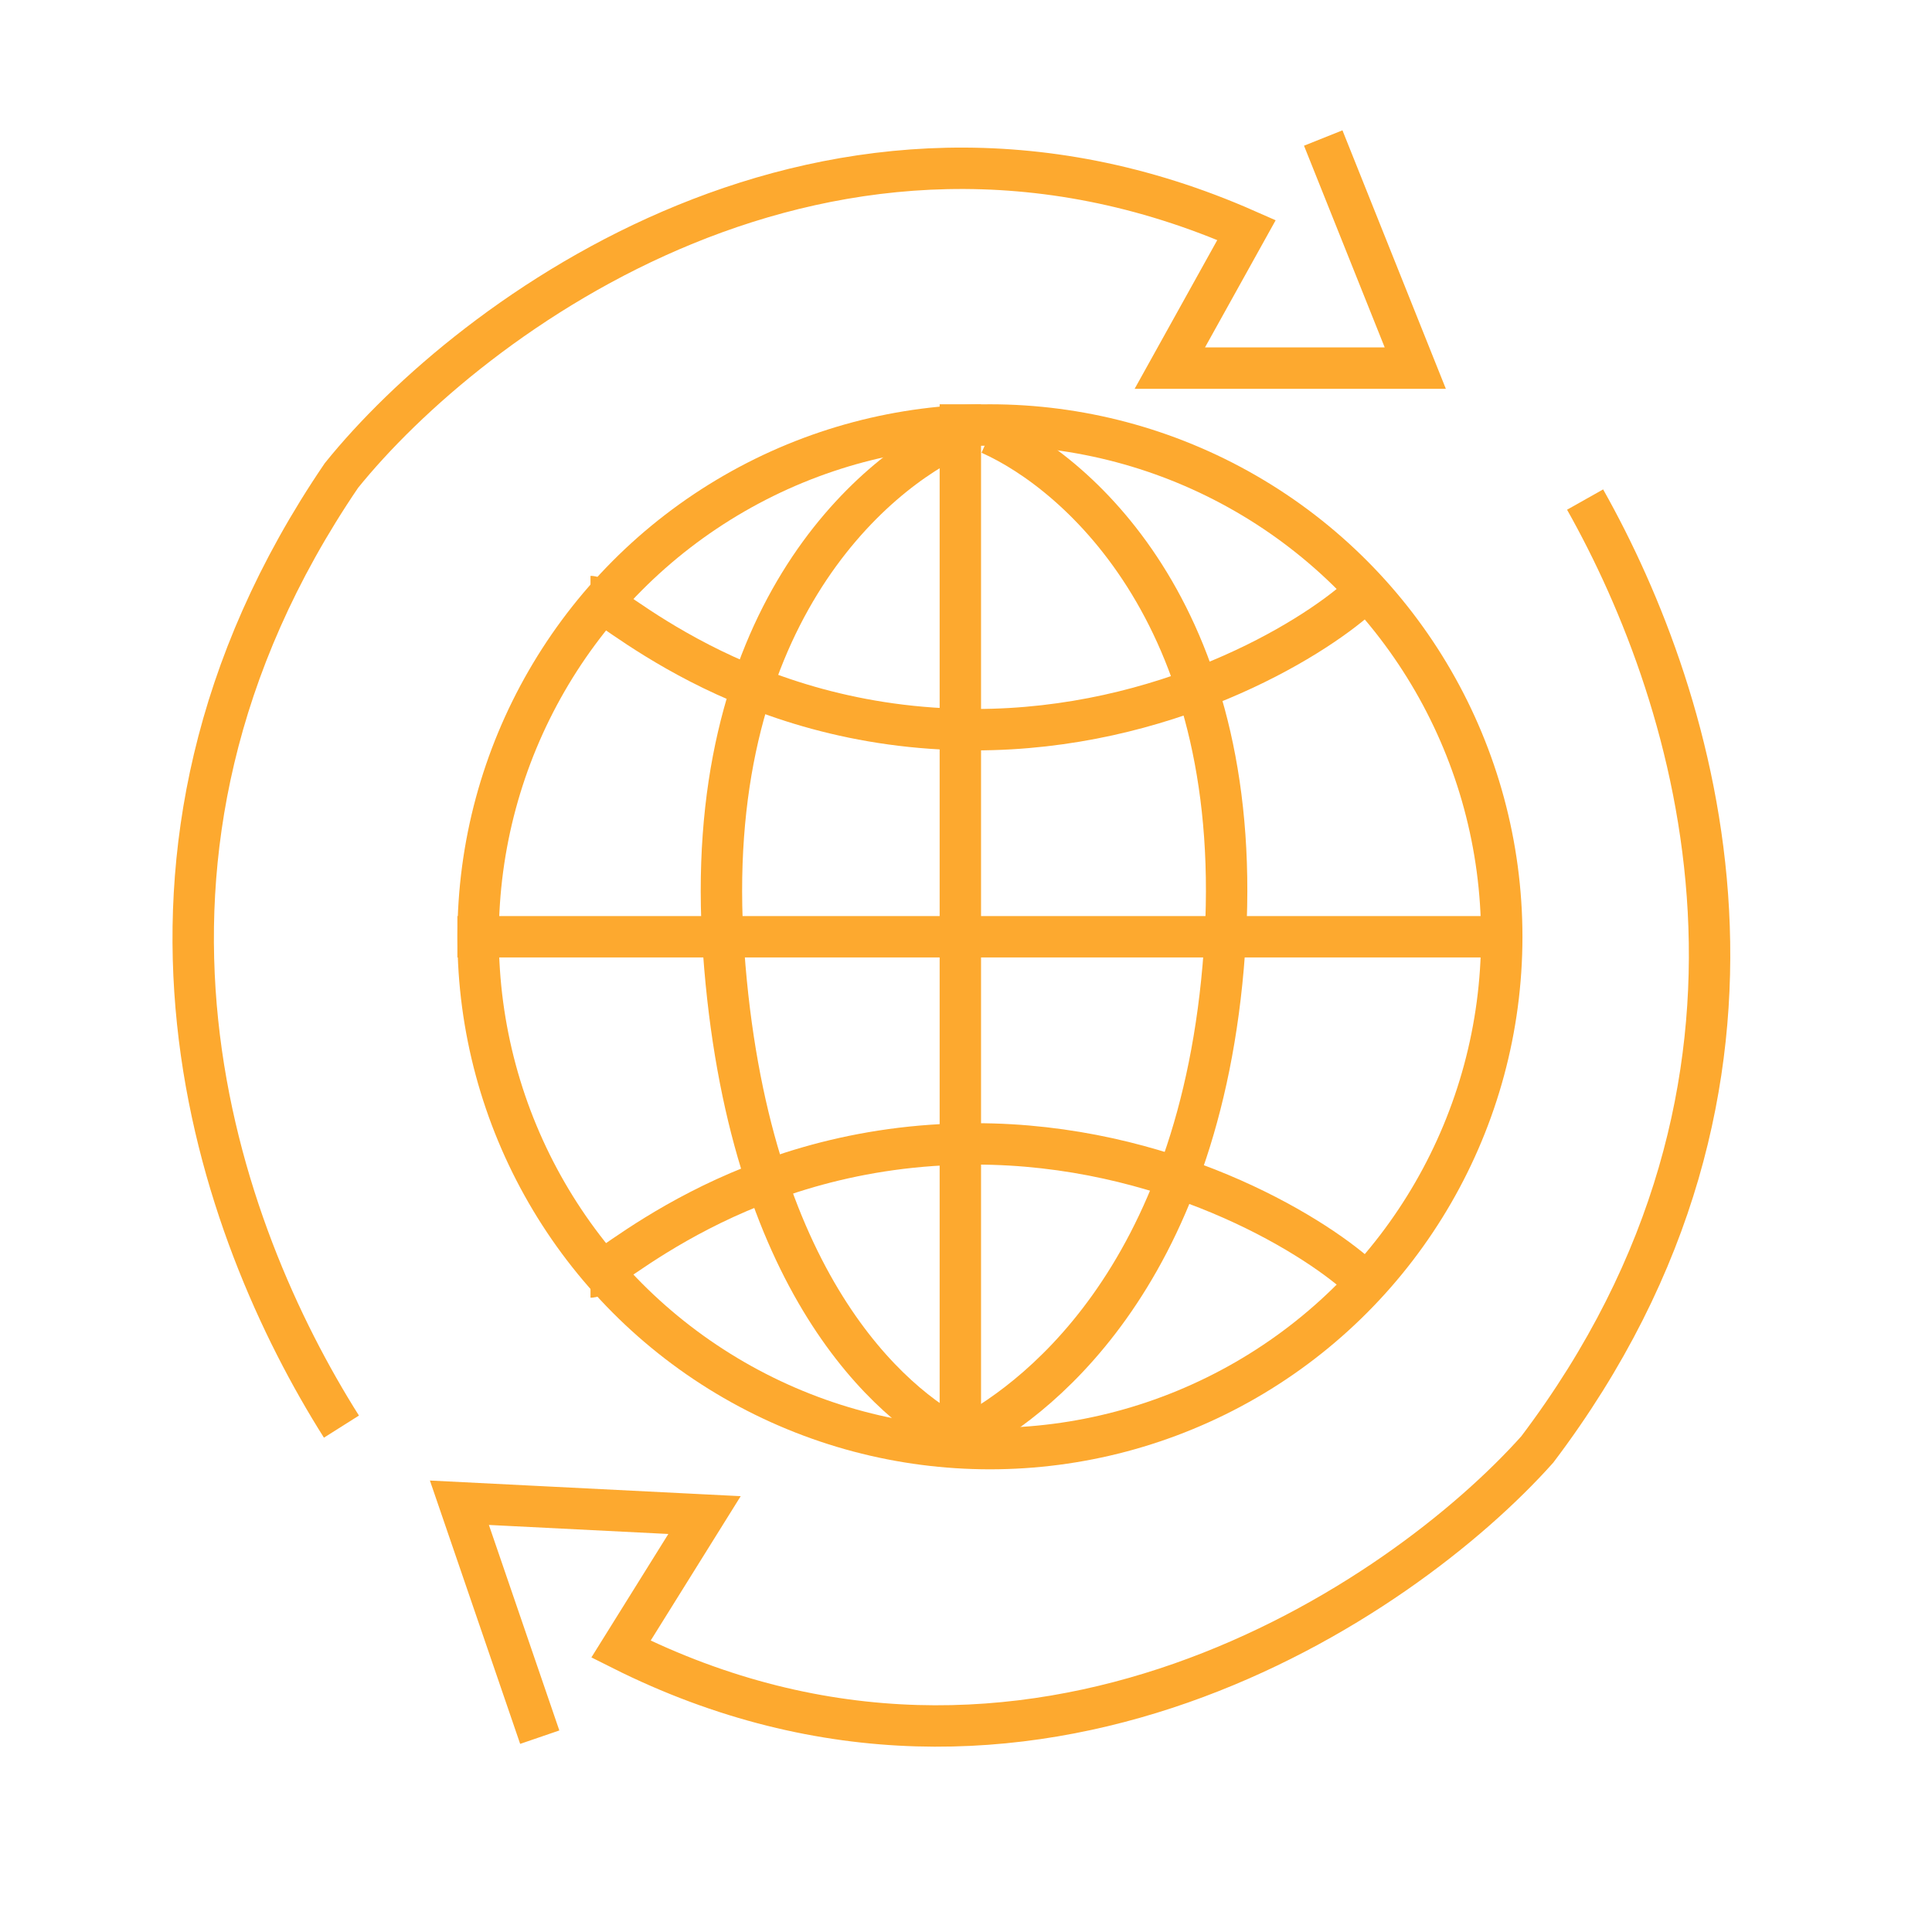 <?xml version="1.0" encoding="UTF-8"?> <svg xmlns="http://www.w3.org/2000/svg" width="70" height="70" viewBox="0 0 70 70" fill="none"><mask id="mask0_947_381" style="mask-type:alpha" maskUnits="userSpaceOnUse" x="0" y="0" width="70" height="70"><rect width="70" height="70" fill="#D9D9D9"></rect></mask><g mask="url(#mask0_947_381)"><circle cx="35.867" cy="33.942" r="18.544" stroke="#FDA92F" stroke-width="1.5"></circle><path d="M34.795 14.648V52.164" stroke="#FDA92F" stroke-width="1.5"></path><path d="M16.572 33.941C17.43 33.941 42.298 33.941 54.625 33.941" stroke="#FDA92F" stroke-width="1.5"></path><path d="M21.395 21.614C21.93 21.614 26.754 26.438 35.329 26.438C42.19 26.438 47.478 23.222 49.264 21.614" stroke="#FDA92F" stroke-width="1.5"></path><path d="M21.395 46.269C21.93 46.269 26.754 41.445 35.329 41.445C42.19 41.445 47.478 44.661 49.264 46.269" stroke="#FDA92F" stroke-width="1.5"></path><path d="M34.794 15.719C31.578 17.148 25.361 22.472 26.219 34.477C27.077 46.483 32.292 50.913 34.794 52.164" stroke="#FDA92F" stroke-width="1.5"></path><path d="M35.867 15.719C39.083 17.148 45.22 22.472 44.362 34.477C43.505 46.483 37.296 50.913 34.795 52.164" stroke="#FDA92F" stroke-width="1.5"></path><path d="M12.371 51.689C7.924 44.648 2.92 31.123 12.371 17.228C17.003 11.485 30.046 1.665 45.164 8.335L42.385 13.337H51.278L47.943 5" stroke="#FDA92F" stroke-width="1.5"></path><path d="M57.431 18.1C61.518 25.355 65.835 39.115 55.698 52.517C50.783 58.021 37.263 67.172 22.499 59.75L25.526 54.894L16.645 54.447L19.556 62.941" stroke="#FDA92F" stroke-width="1.5"></path></g></svg> 